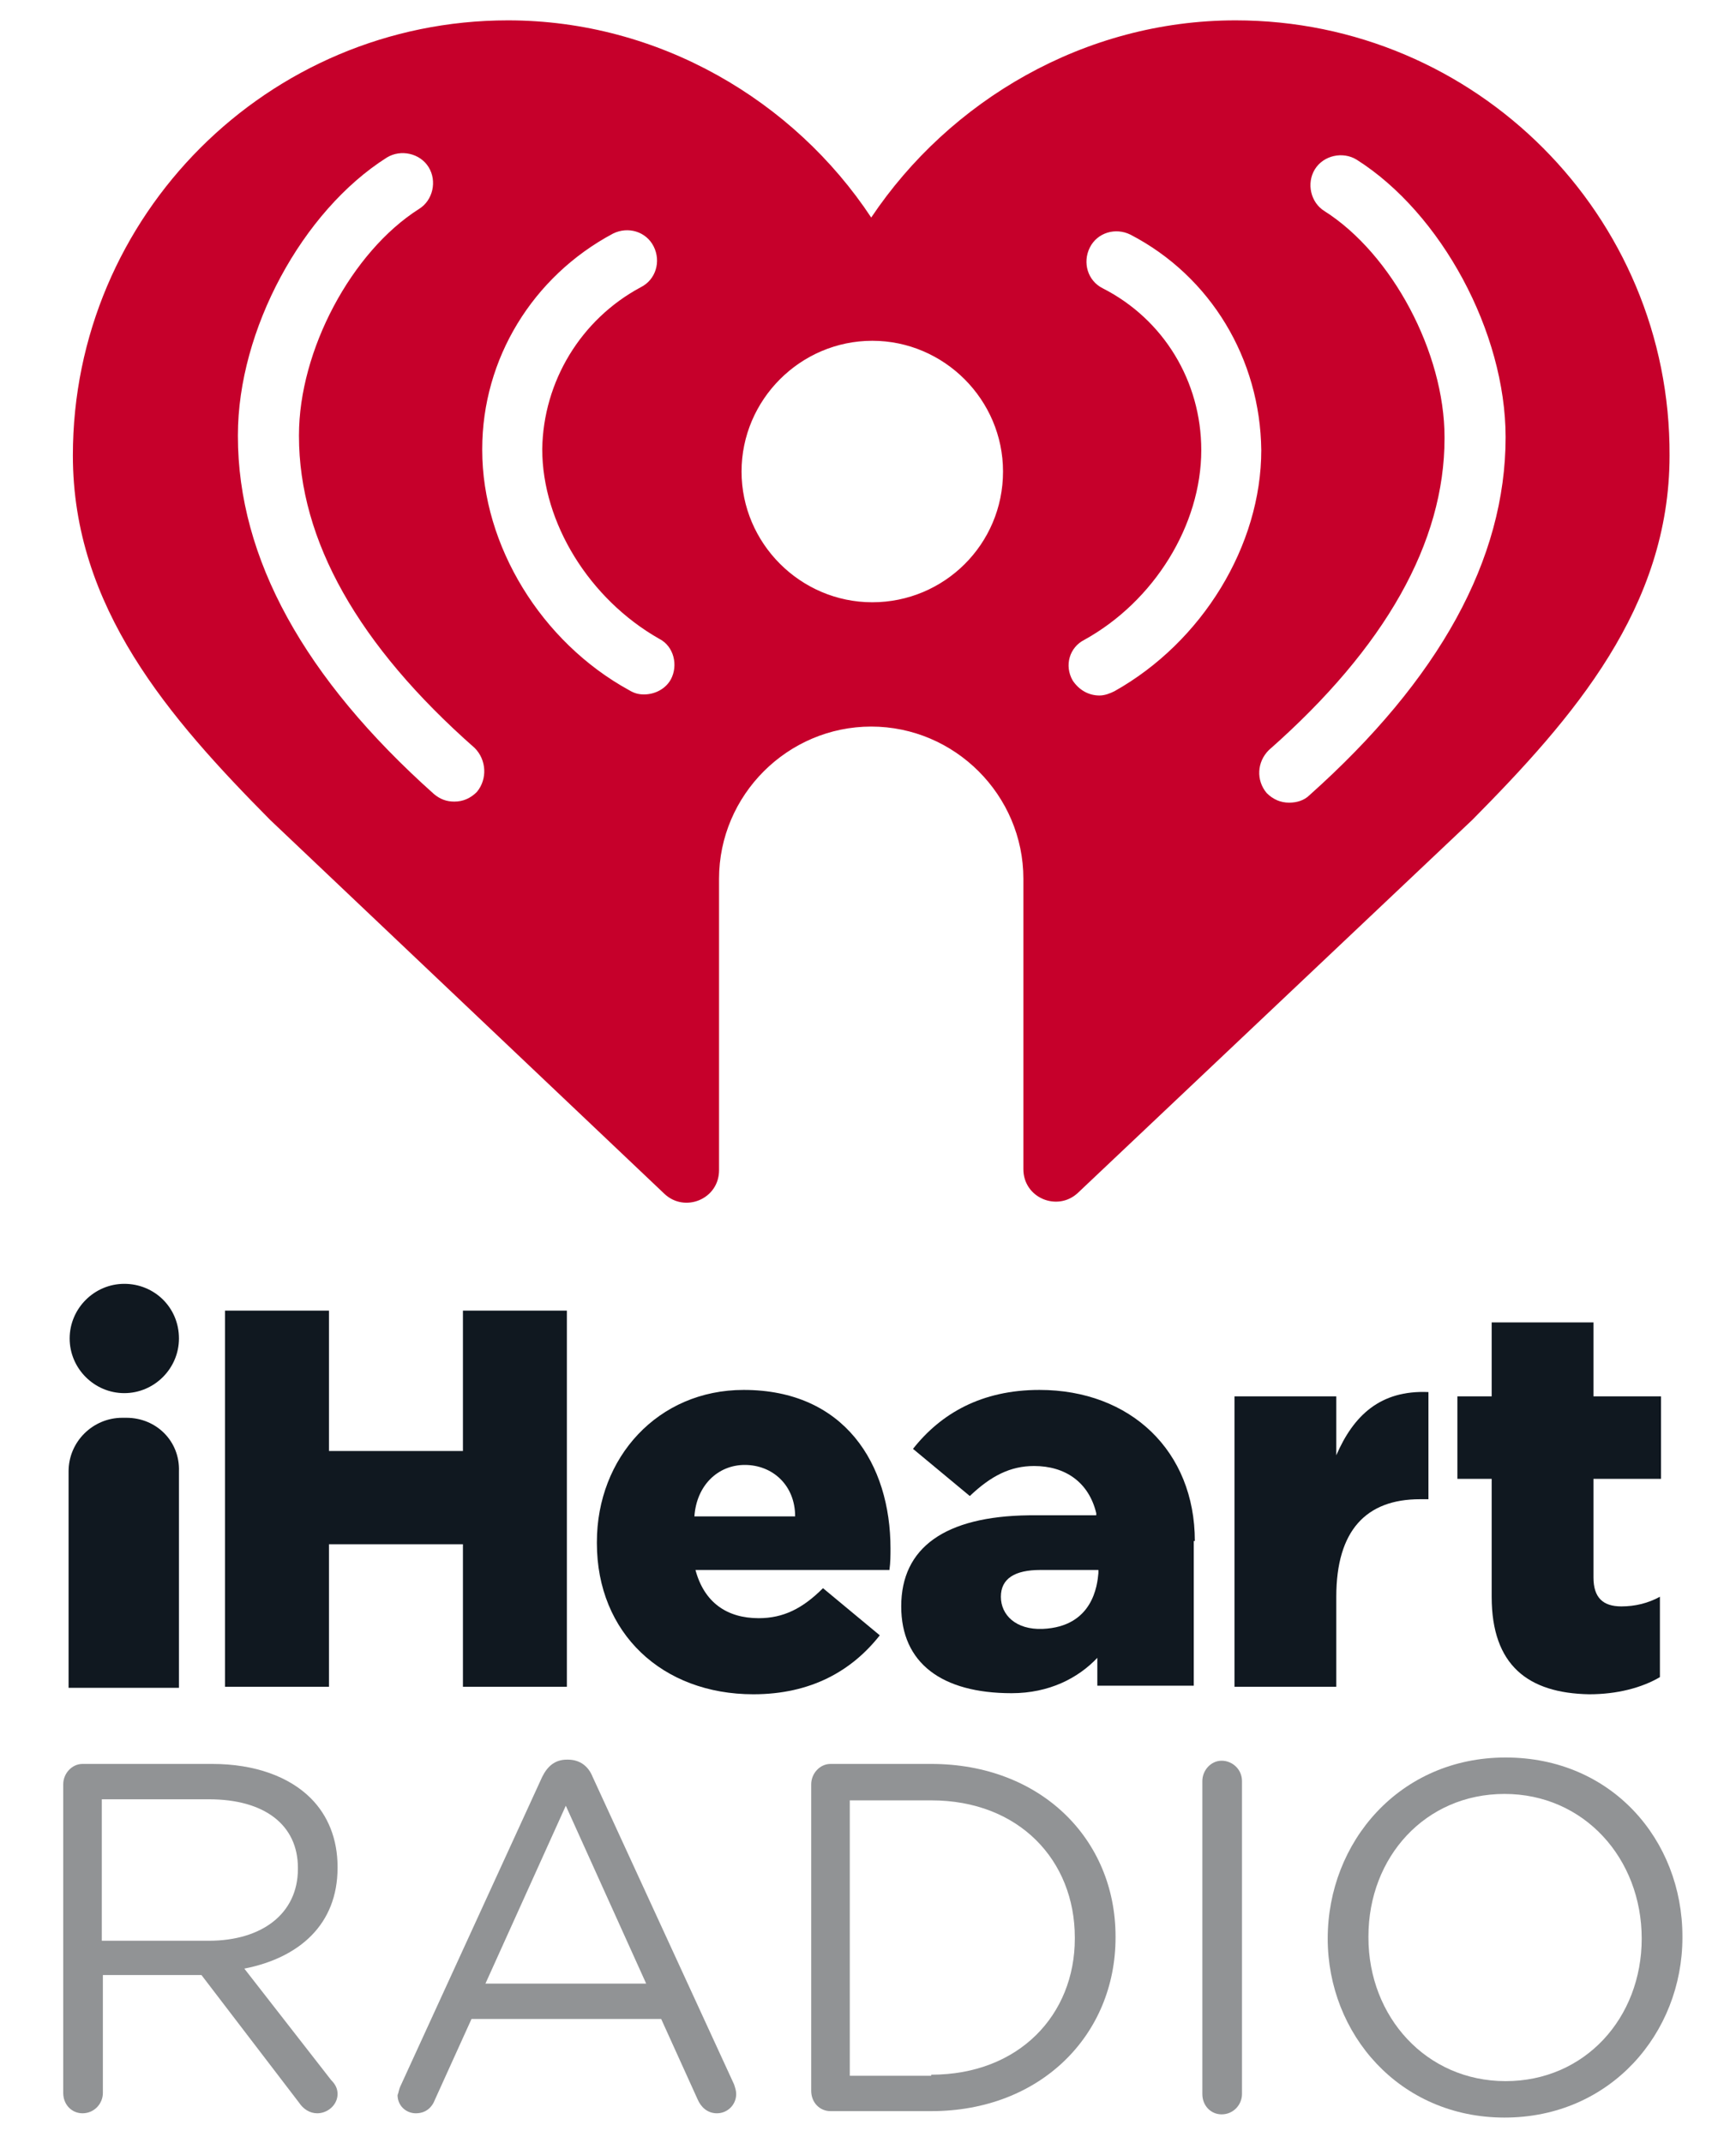 <?xml version="1.0" encoding="utf-8"?>
<!-- Generator: Adobe Illustrator 28.3.0, SVG Export Plug-In . SVG Version: 6.00 Build 0)  -->
<svg version="1.1" id="Layer_1" xmlns="http://www.w3.org/2000/svg" xmlns:xlink="http://www.w3.org/1999/xlink" x="0px" y="0px"
	 viewBox="0 0 162 200" style="enable-background:new 0 0 162 200;" xml:space="preserve">
<style type="text/css">
	.st0{fill:#919395;}
	.st1{fill:#C6002B;}
	.st2{fill:#101820;}
</style>
<g>
	<g>
		<path class="st0" d="M5.9,166.5c0-1,0.8-1.9,1.8-1.9h12.1c4,0,7.2,1.2,9.2,3.2c1.6,1.6,2.5,3.8,2.5,6.4v0.1c0,5.3-3.6,8.4-8.7,9.4
			l8.1,10.4c0.4,0.4,0.6,0.8,0.6,1.3c0,1-0.9,1.8-1.9,1.8c-0.7,0-1.3-0.4-1.7-1l-9.1-11.9H9.6v11c0,1-0.8,1.9-1.9,1.9
			c-1,0-1.8-0.8-1.8-1.9V166.5z M19.5,181.1c4.9,0,8.3-2.5,8.3-6.7v-0.1c0-4-3.1-6.4-8.3-6.4h-10v13.2H19.5z"/>
		<path class="st0" d="M37.4,194.6l13.2-28.8c0.5-1,1.2-1.6,2.3-1.6H53c1.1,0,1.9,0.6,2.3,1.6l13.2,28.7c0.1,0.3,0.2,0.6,0.2,0.9
			c0,1-0.8,1.8-1.8,1.8c-0.9,0-1.5-0.6-1.8-1.3l-3.4-7.5H44l-3.4,7.5c-0.3,0.8-0.9,1.3-1.8,1.3c-0.9,0-1.7-0.7-1.7-1.7
			C37.2,195.3,37.2,195,37.4,194.6z M60.3,185.1l-7.5-16.6l-7.5,16.6H60.3z"/>
		<path class="st0" d="M75.7,166.5c0-1,0.8-1.9,1.8-1.9h9.4c10.2,0,17.2,7,17.2,16.1v0.1c0,9.1-7,16.2-17.2,16.2h-9.4
			c-1,0-1.8-0.8-1.8-1.9V166.5z M86.9,193.6c8.2,0,13.4-5.6,13.4-12.7v-0.1c0-7.2-5.2-12.8-13.4-12.8h-7.6v25.7H86.9z"/>
		<path class="st0" d="M112.2,166.2c0-1,0.8-1.9,1.8-1.9c1,0,1.9,0.8,1.9,1.9v29.2c0,1-0.8,1.9-1.9,1.9c-1,0-1.8-0.8-1.8-1.9V166.2z
			"/>
		<path class="st0" d="M123.9,180.9L123.9,180.9c0-9,6.7-16.9,16.6-16.9c9.9,0,16.5,7.7,16.5,16.7v0.1c0,8.9-6.7,16.8-16.6,16.8
			C130.6,197.6,123.9,189.8,123.9,180.9z M153.2,180.9L153.2,180.9c0-7.5-5.4-13.5-12.8-13.5c-7.4,0-12.7,5.9-12.7,13.3v0.1
			c0,7.4,5.4,13.4,12.8,13.4C147.9,194.2,153.2,188.3,153.2,180.9z"/>
	</g>
	<g>
		<g>
			<path class="st1" d="M115.3,1.9c-14.1,0-26.7,7.5-34,18.4C74.1,9.4,61.5,1.9,47.4,1.9C25,1.9,6.8,20.1,6.8,42.5
				c0,14.2,9,24.5,18.4,34L62,111.4c1.9,1.8,5.1,0.5,5.1-2.2V82c0-7.8,6.4-14.2,14.2-14.2c7.8,0,14.2,6.4,14.2,14.2v27.1
				c0,2.7,3.2,4,5.1,2.2l36.8-34.8c9.4-9.5,18.4-19.8,18.4-34C155.9,20.1,137.7,1.9,115.3,1.9z M44.5,73.9c-0.6,0.6-1.3,0.9-2.1,0.9
				c-0.7,0-1.3-0.2-1.9-0.7c-12.1-10.8-18.3-22-18.3-33.4v-0.1c0-9.8,6-20.9,13.9-25.9c1.3-0.8,3.1-0.4,3.9,0.9
				c0.8,1.3,0.4,3.1-0.9,3.9c-6.3,4-11.2,13.2-11.2,21.1v0.1c0,9.7,5.5,19.5,16.4,29.1C45.4,70.9,45.5,72.7,44.5,73.9z M62.6,63.4
				c-0.5,0.9-1.5,1.4-2.5,1.4c-0.5,0-0.9-0.1-1.4-0.4C50.5,59.9,45,50.9,45,42v-0.1c0-8.4,4.7-16.1,12.2-20.1
				c1.4-0.7,3.1-0.2,3.8,1.2c0.7,1.4,0.2,3.1-1.2,3.8c-5.6,3-9.1,8.8-9.2,15.1c0,6.9,4.4,14,10.9,17.7
				C62.9,60.3,63.3,62.1,62.6,63.4z M81.4,56.2c-6.7,0-12.2-5.5-12.2-12.2c0-6.7,5.5-12.2,12.2-12.2c6.7,0,12.2,5.5,12.2,12.2
				C93.6,50.8,88.1,56.2,81.4,56.2z M104,64.5c-0.4,0.2-0.9,0.4-1.4,0.4c-1,0-1.9-0.5-2.5-1.4c-0.8-1.4-0.3-3.1,1.1-3.8
				c6.5-3.6,10.9-10.7,10.9-17.7c0-6.4-3.5-12.2-9.2-15.1c-1.4-0.7-1.9-2.4-1.2-3.8c0.7-1.4,2.4-1.9,3.8-1.2
				c7.5,3.9,12.1,11.6,12.2,20.1V42C117.7,50.9,112.2,59.9,104,64.5z M140.5,40.8c0,11.4-6.2,22.6-18.3,33.4
				c-0.5,0.5-1.2,0.7-1.9,0.7c-0.8,0-1.5-0.3-2.1-0.9c-1-1.2-0.9-2.9,0.2-4c10.9-9.6,16.4-19.4,16.4-29.1v-0.1
				c0-7.9-4.9-17.1-11.2-21.1c-1.3-0.8-1.7-2.6-0.9-3.9c0.8-1.3,2.6-1.7,3.9-0.9c7.9,5,13.9,16.1,13.9,25.9V40.8z"/>
		</g>
	</g>
	<g>
		<path class="st2" d="M21,122.3h9.7v13.1h12.5v-13.1h9.7v35.1h-9.7v-13.3H30.7v13.3H21V122.3z"/>
		<path class="st2" d="M55.7,144v-0.1c0-7.9,5.7-14.2,13.7-14.2c9.4,0,13.7,6.9,13.7,14.8c0,0.6,0,1.3-0.1,2H64.9
			c0.8,3,2.9,4.5,5.9,4.5c2.3,0,4.1-0.9,6-2.8l5.3,4.4c-2.6,3.3-6.4,5.5-11.8,5.5C61.8,158.1,55.7,152.4,55.7,144z M74.2,141.5
			c0-2.9-2.1-4.8-4.7-4.8c-2.5,0-4.5,1.9-4.7,4.8H74.2z"/>
		<path class="st2" d="M115.2,130.3h9.5v5.5c1.6-3.7,4.1-6.1,8.6-5.9v10h-0.8c-5,0-7.8,2.9-7.8,9.1v8.4h-9.5V130.3z"/>
		<path class="st2" d="M139.2,149v-11H136v-7.7h3.2v-6.9h9.5v6.9h6.3v7.7h-6.3v9.2c0,1.9,0.9,2.7,2.6,2.7c1.3,0,2.5-0.3,3.6-0.9v7.5
			c-1.7,1-4,1.6-6.6,1.6C142.6,158,139.2,155.4,139.2,149z"/>
		<path class="st2" d="M11.6,119.8c-2.8,0-5.1,2.3-5.1,5.1c0,2.8,2.3,5.1,5.1,5.1c2.8,0,5.1-2.3,5.1-5.1
			C16.7,122,14.4,119.8,11.6,119.8z"/>
		<g>
			<path class="st2" d="M11.8,132.3h-0.4c-2.7,0-5,2.2-5,5v20.2h10.3v-20.2C16.8,134.5,14.6,132.3,11.8,132.3z"/>
		</g>
		<path class="st2" d="M111.5,143.8c0-8.4-6-14.1-14.5-14.1c-5.4,0-9.2,2.2-11.8,5.5l5.3,4.4c2-1.9,3.8-2.8,6-2.8
			c2.9,0,5.1,1.5,5.8,4.4l0,0.2l-6.3,0c-7.8,0.1-11.9,3-11.9,8.5c0,5.3,3.8,8.1,10.3,8.1c3.5,0,6.2-1.4,8-3.3v2.6h9v-13.3
			c0-0.1,0-0.2,0-0.3V143.8z M97.3,152c-2.5,0.1-3.9-1.3-3.9-3c0-1.7,1.3-2.5,3.7-2.5h5.4v0.3C102.4,147.9,102,151.8,97.3,152z"/>
	</g>
</g>
</svg>
